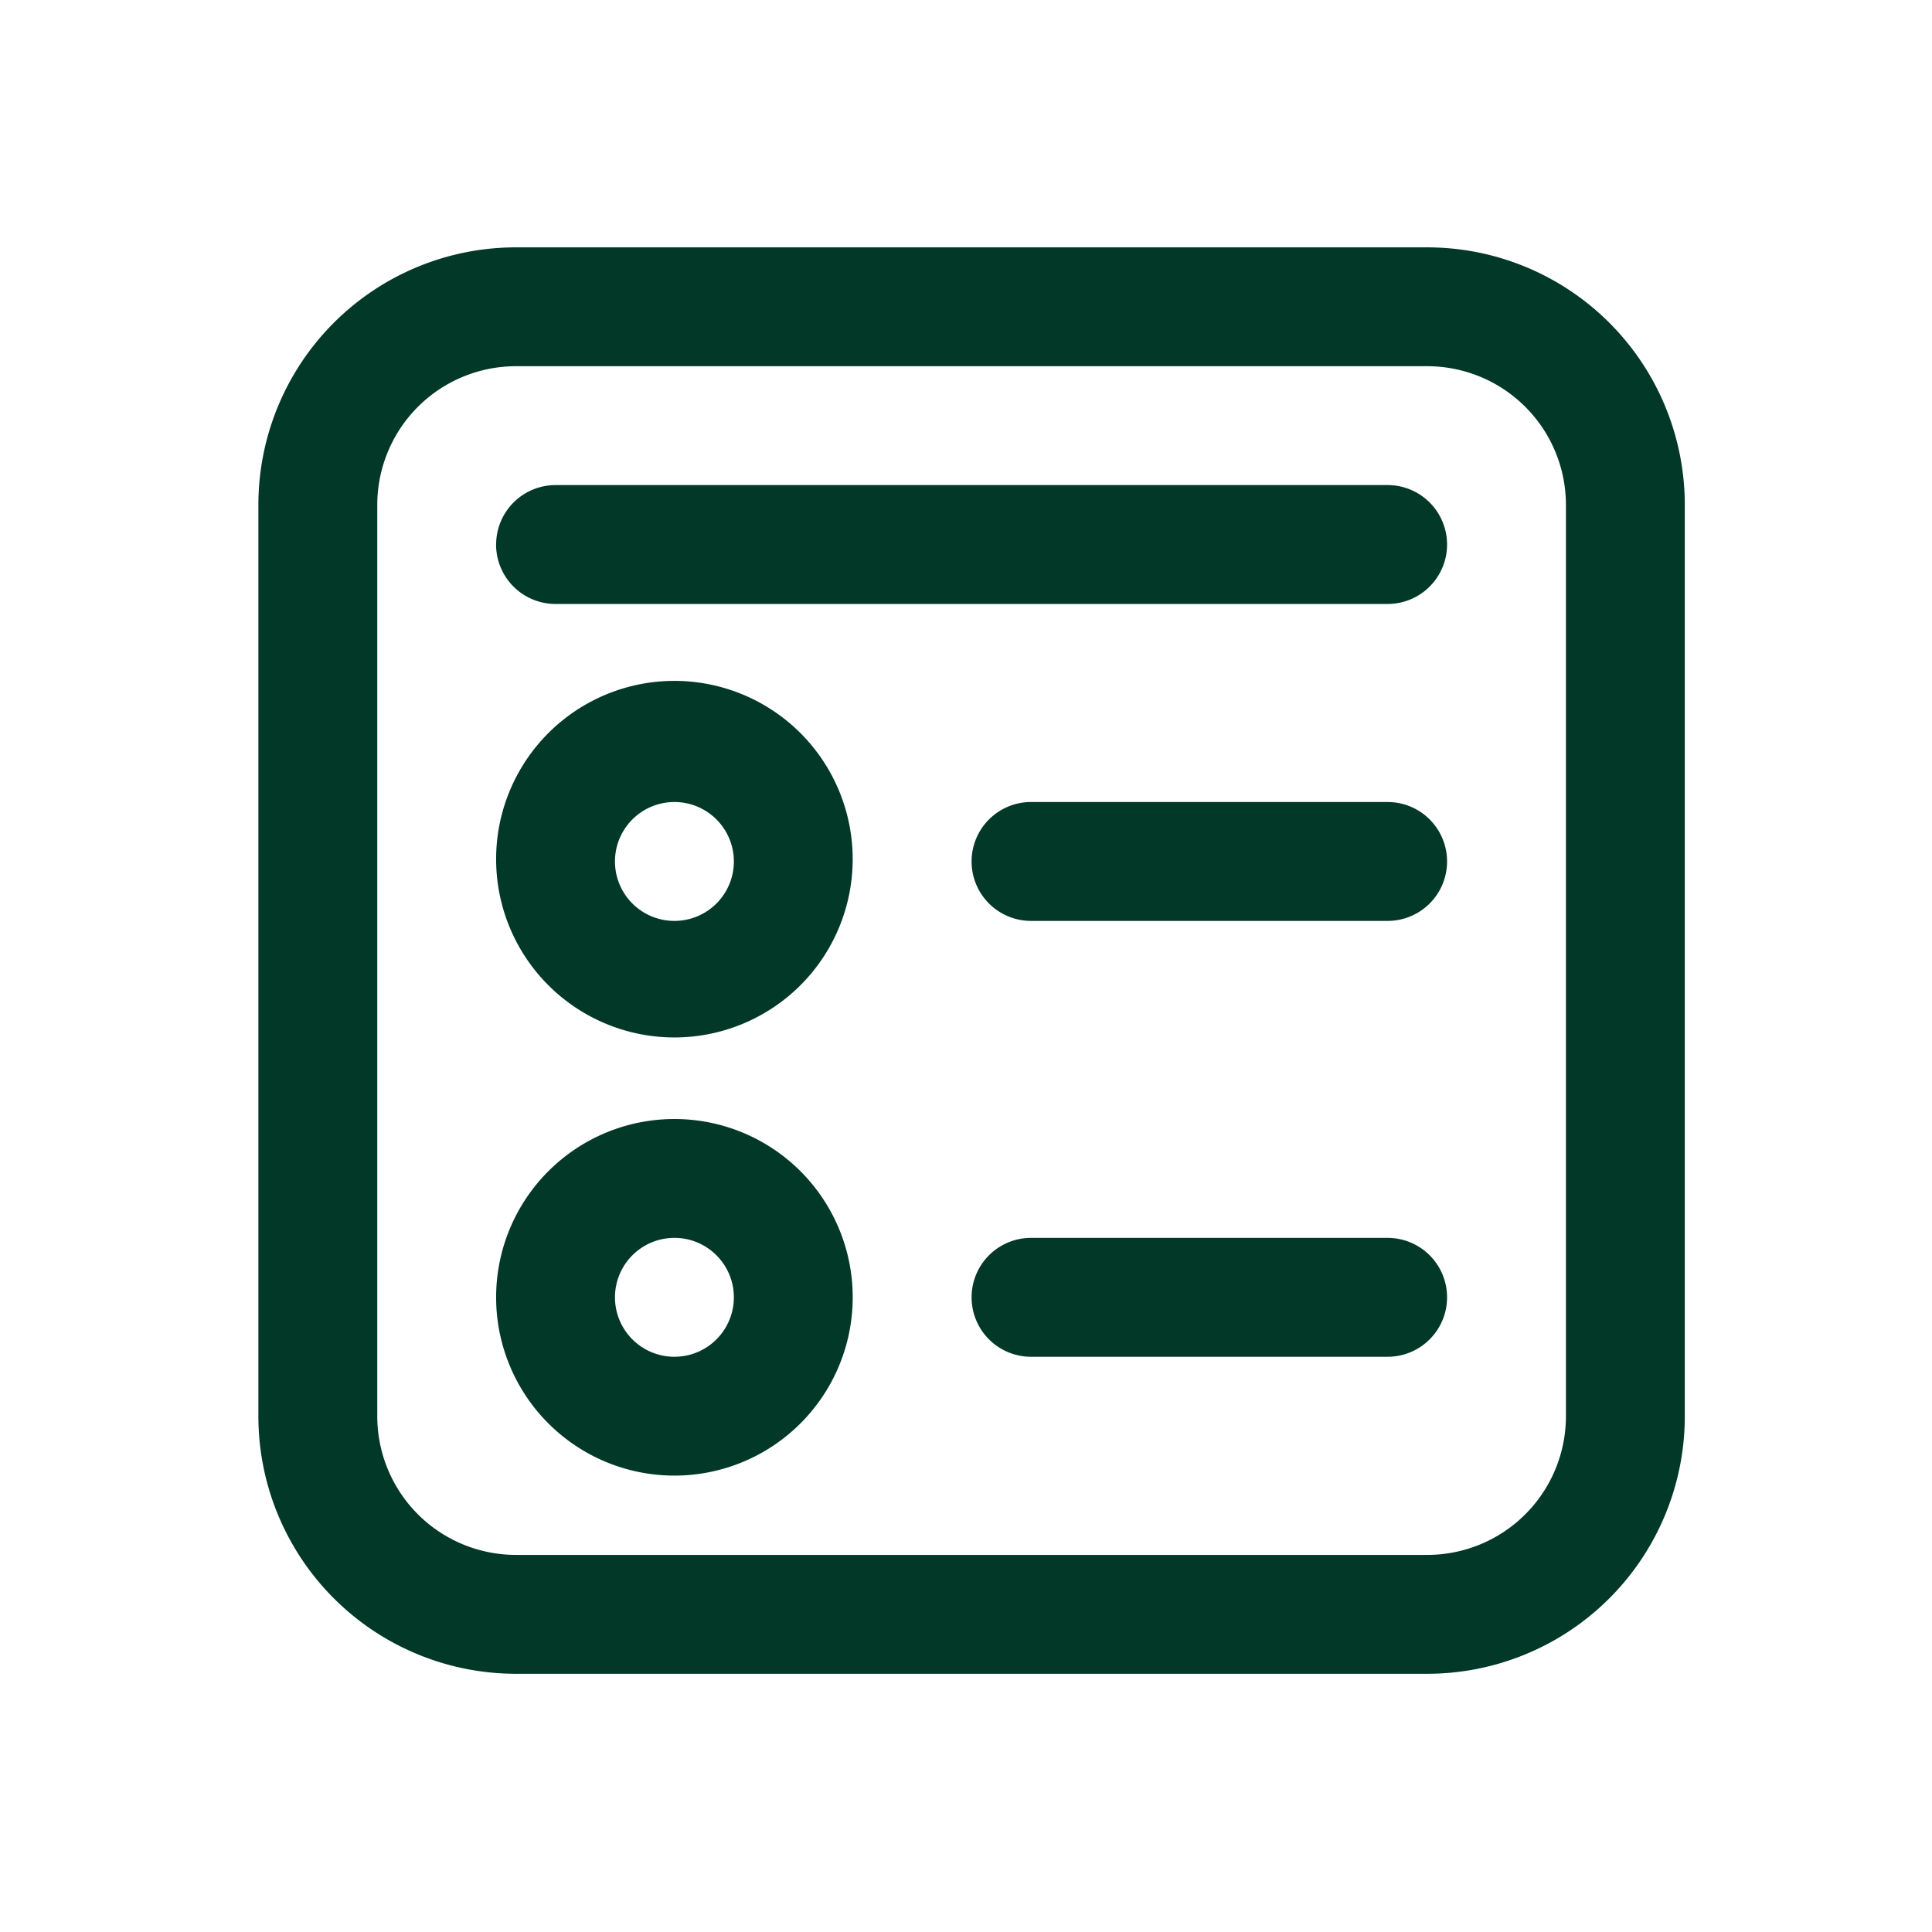 <svg xmlns="http://www.w3.org/2000/svg" width="65" height="65" fill="none"><path fill="#023828" d="M16.692 28.983a5.998 5.998 0 1 1 11.995 0 5.998 5.998 0 0 1-11.995 0zm5.998-2a2 2 0 1 0 0 4 2 2 0 0 0 0-4zm0 10.665a5.998 5.998 0 1 0 0 11.997 5.998 5.998 0 0 0 0-11.997zm-2 5.999a2 2 0 1 1 4 0 2 2 0 0 1-4 0zm11.998-14.664a2 2 0 0 1 2-2h11.997a2 2 0 1 1 0 4H34.688a2 2 0 0 1-2-2zm2 12.664a2 2 0 0 0 0 4h11.997a2 2 0 1 0 0-4H34.688zM16.692 18.32a2 2 0 0 1 2-2h27.993a2 2 0 1 1 0 4H18.69a2 2 0 0 1-2-2zm.666-9.998a8.665 8.665 0 0 0-8.665 8.665v30.66a8.665 8.665 0 0 0 8.665 8.665h30.66a8.665 8.665 0 0 0 8.665-8.665v-30.66a8.665 8.665 0 0 0-8.665-8.665h-30.66zm-4.665 8.665a4.667 4.667 0 0 1 4.665-4.666h30.66a4.667 4.667 0 0 1 4.666 4.666v30.66a4.666 4.666 0 0 1-4.666 4.666h-30.66a4.666 4.666 0 0 1-4.665-4.666v-30.66z"/></svg>